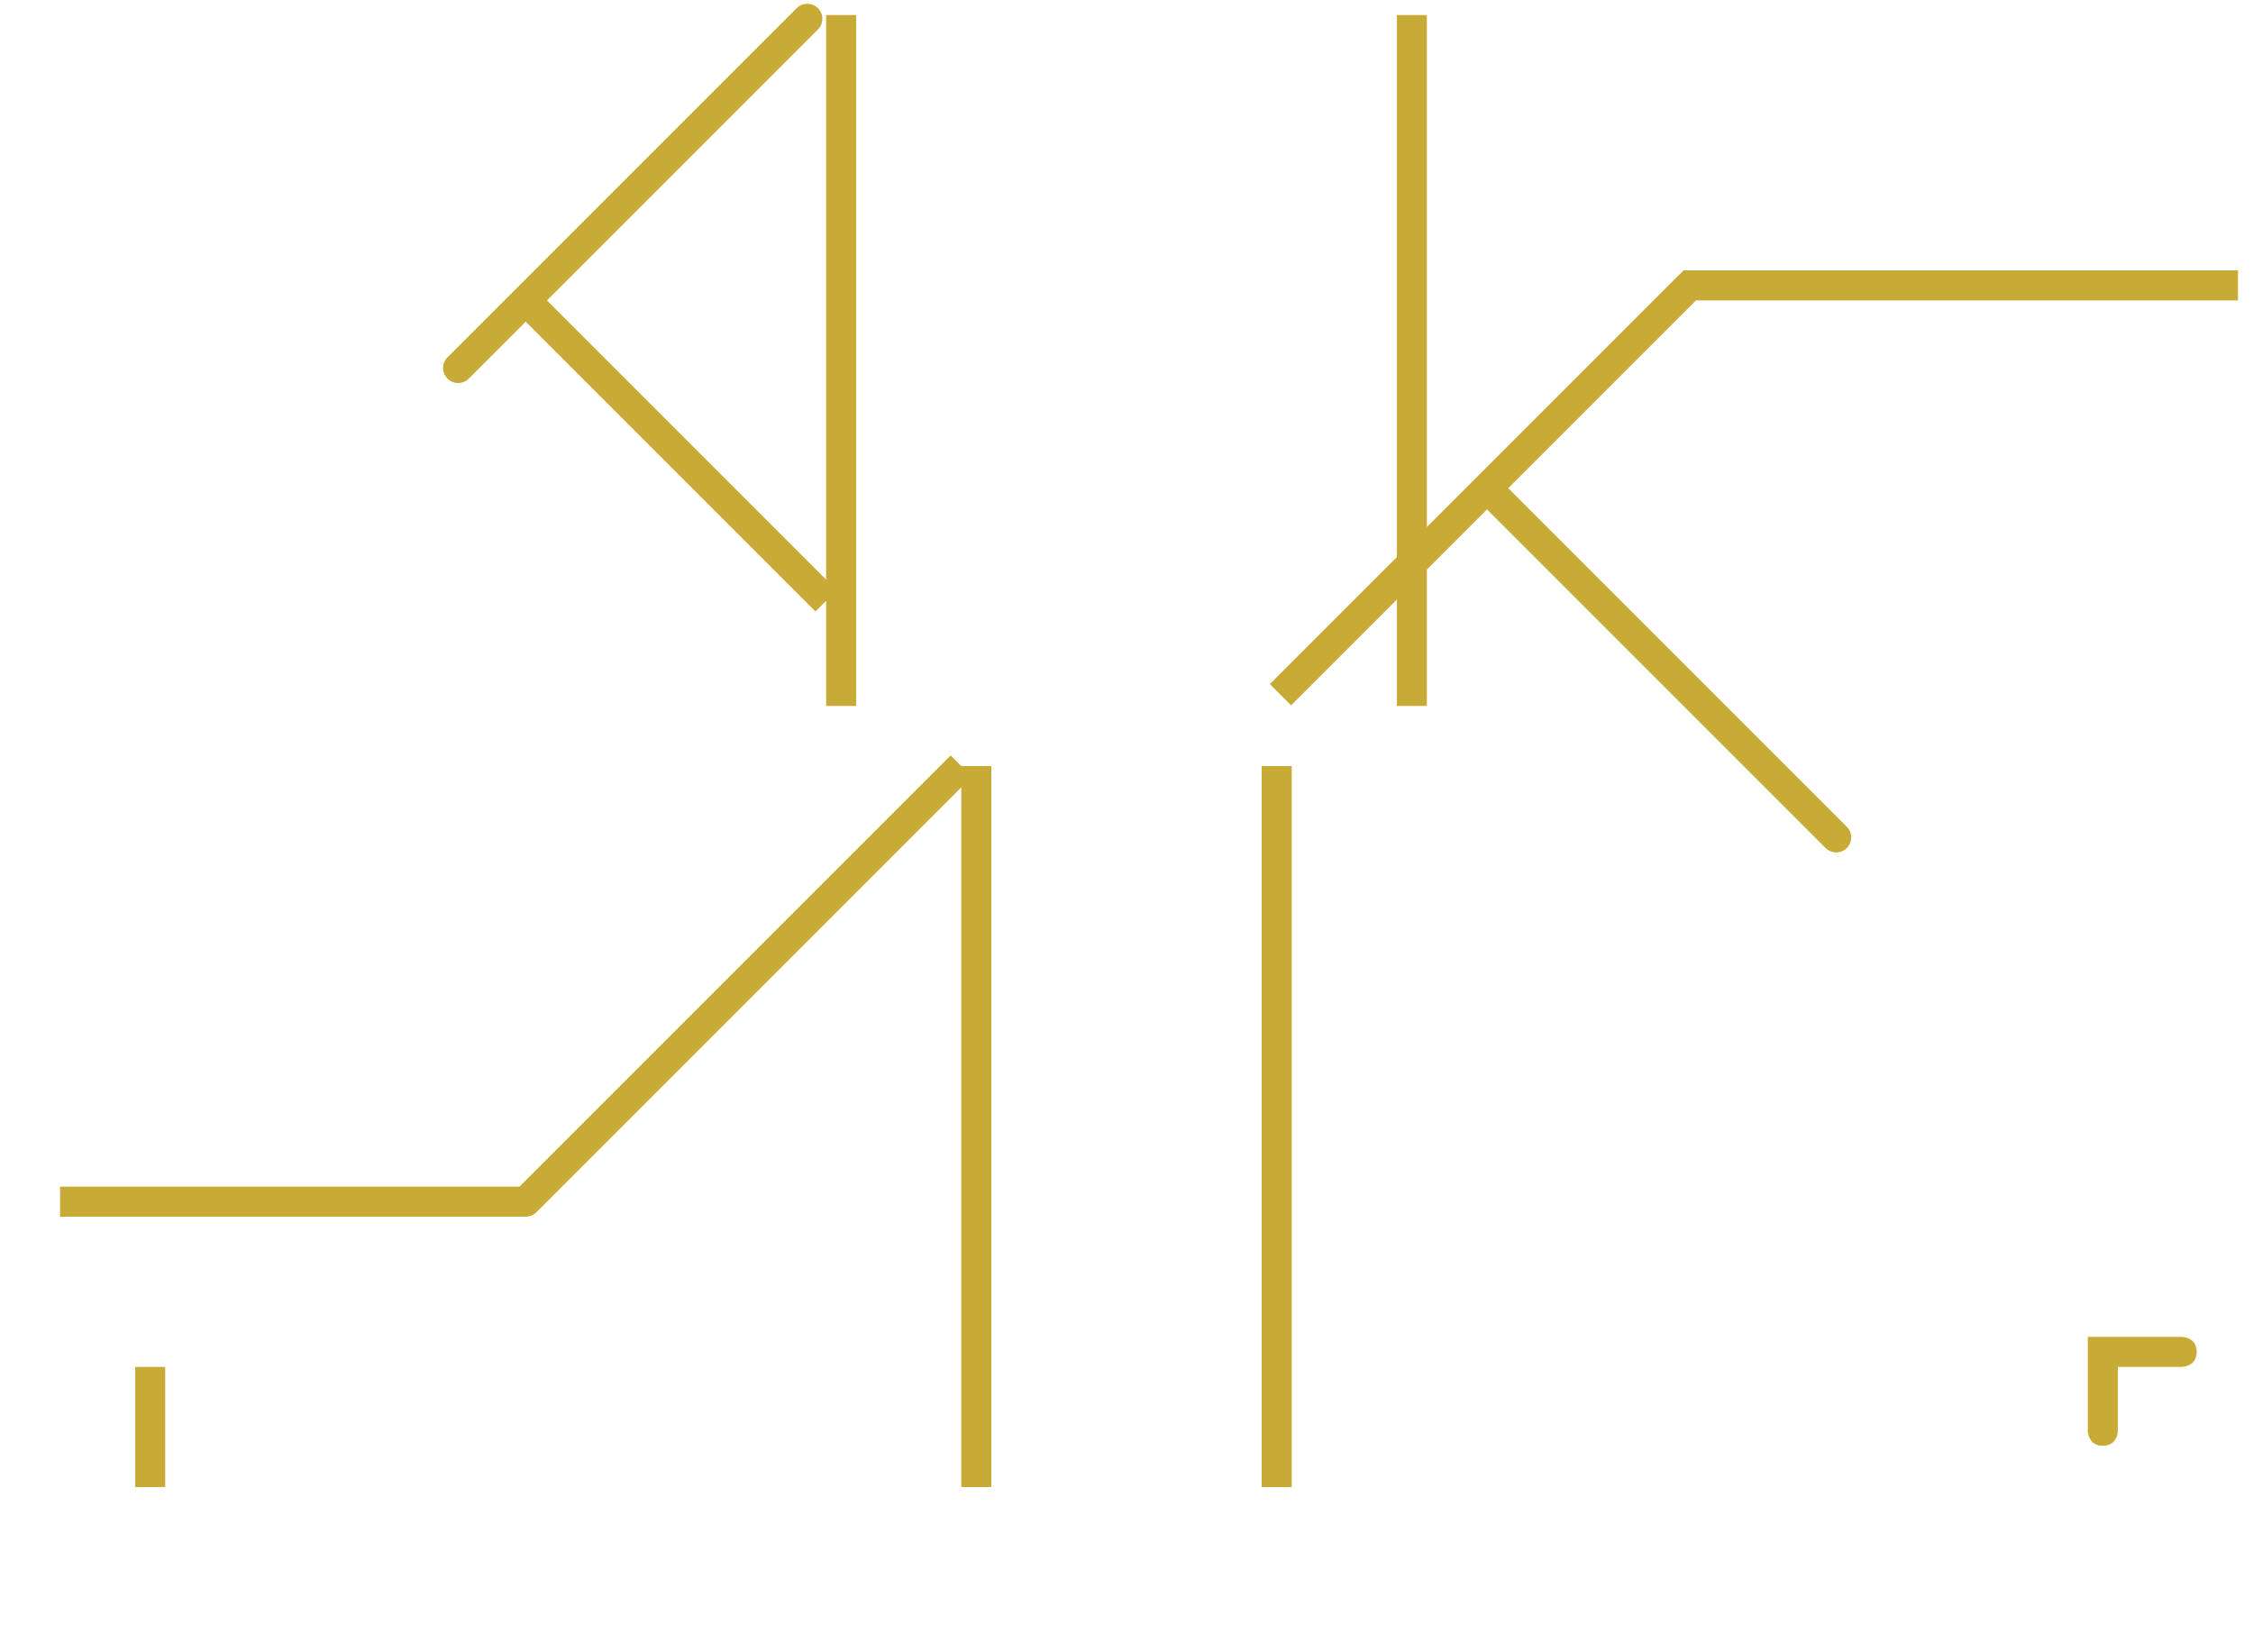 <?xml version="1.0" encoding="UTF-8" standalone="no"?>
<svg
   width="150mm"
   height="110mm"
   viewBox="0 0 150 110"
   version="1.1"
   id="svg8"
   inkscape:version="1.3.2 (091e20ef0f, 2023-11-25, custom)"
   sodipodi:docname="front struts.svg"
   xmlns:inkscape="http://www.inkscape.org/namespaces/inkscape"
   xmlns:sodipodi="http://sodipodi.sourceforge.net/DTD/sodipodi-0.dtd"
   xmlns="http://www.w3.org/2000/svg"
   xmlns:svg="http://www.w3.org/2000/svg"
   xmlns:rdf="http://www.w3.org/1999/02/22-rdf-syntax-ns#"
   xmlns:cc="http://creativecommons.org/ns#"
   xmlns:dc="http://purl.org/dc/elements/1.1/">
  <defs
     id="defs2" />
  <sodipodi:namedview
     id="base"
     pagecolor="#ffffff"
     bordercolor="#666666"
     borderopacity="1.0"
     inkscape:pageopacity="0.0"
     inkscape:pageshadow="2"
     inkscape:zoom="1.0194538"
     inkscape:cx="-32.370275"
     inkscape:cy="244.24844"
     inkscape:document-units="mm"
     inkscape:current-layer="layer1"
     inkscape:document-rotation="0"
     showgrid="false"
     inkscape:showpageshadow="true"
     inkscape:snap-bbox="false"
     inkscape:bbox-nodes="true"
     inkscape:snap-smooth-nodes="true"
     inkscape:pagecheckerboard="0"
     inkscape:deskcolor="#d1d1d1"
     inkscape:window-width="1438"
     inkscape:window-height="880"
     inkscape:window-x="0"
     inkscape:window-y="16"
     inkscape:window-maximized="1">
    <inkscape:grid
       type="xygrid"
       id="grid833"
       units="mm"
       spacingx="0.25"
       spacingy="0.25"
       empspacing="4"
       originx="0"
       originy="0"
       visible="false" />
  </sodipodi:namedview>
  <g
     inkscape:label="Layer 1"
     inkscape:groupmode="layer"
     id="layer1">
    <path
       id="rect2044"
       style="display:inline;fill:#c8ab37;fill-opacity:1;stroke:none;stroke-width:4;stroke-linecap:round;stroke-linejoin:round;stroke-miterlimit:4;stroke-dasharray:none"
       d="M 53.75 0.25 A 1 1 0 0 0 53.043 0.543 L 29.793 23.793 A 1 1 0 0 0 29.793 25.207 A 1 1 0 0 0 31.207 25.207 L 35 21.414 L 54.293 40.707 L 55 40 L 55 47 L 57 47 L 57 1 L 55 1 L 55 38.586 L 36.414 20 L 54.457 1.957 A 1 1 0 0 0 54.457 0.543 A 1 1 0 0 0 53.75 0.25 z M 93 1 L 93 37.086 L 84.543 45.543 L 85.957 46.957 L 93 39.914 L 93 47 L 95 47 L 95 37.914 L 99 33.914 L 121.543 56.457 A 1 1 0 0 0 122.957 56.457 A 1 1 0 0 0 122.957 55.043 L 100.414 32.5 L 112.914 20 L 149 20 L 149 18 L 112.086 18 L 95 35.086 L 95 1 L 93 1 z M 63.293 50.293 L 34.586 79 L 4 79 L 4 81 L 35 81 A 1 1 0 0 0 35.707 80.707 L 64 52.414 L 64 99 L 66 99 L 66 51 L 64 51 L 63.293 50.293 z M 84 51 L 84 99 L 86 99 L 86 51 L 84 51 z M 139 89 L 139 95.25 C 139 95.25 139 96.25 140 96.25 C 141 96.25 141 95.25 141 95.25 L 141 91 L 145.25 91 C 145.25 91 146.25 91 146.25 90 C 146.25 89 145.25 89 145.25 89 L 139 89 z M 9 91 L 9 99 L 11 99 L 11 91 L 9 91 z " />
  </g>
</svg>
